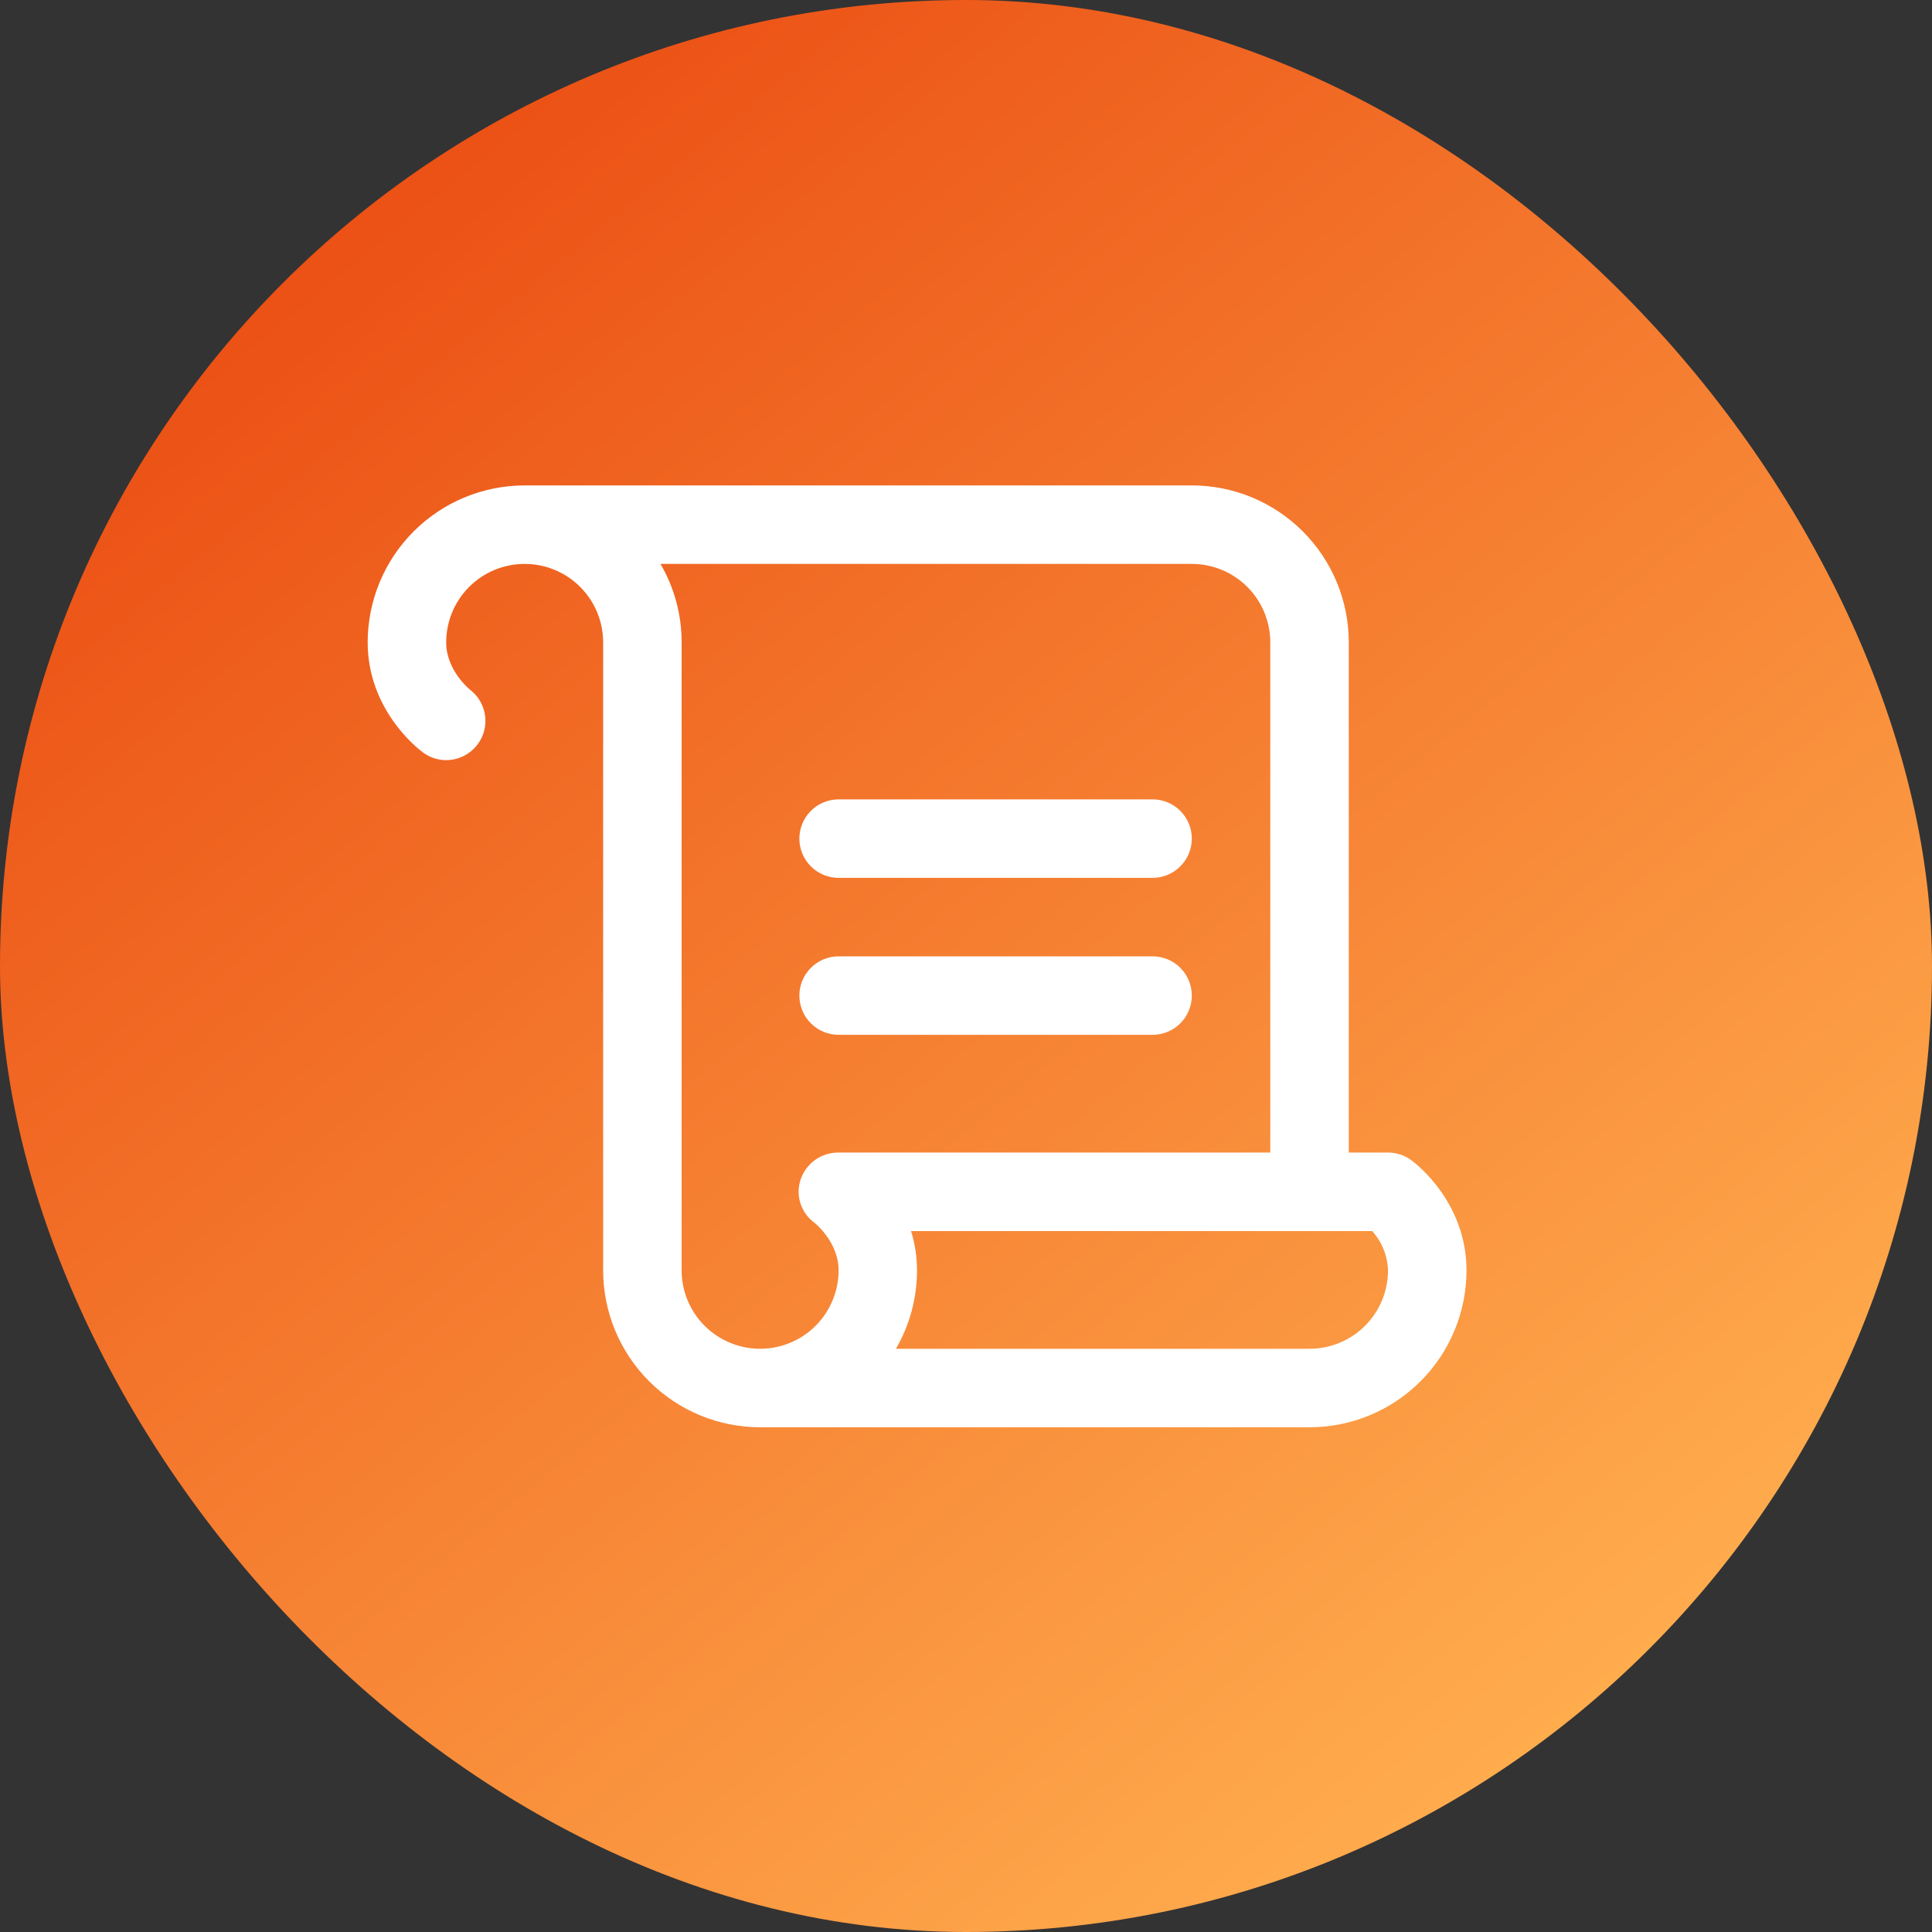 <?xml version="1.0" encoding="UTF-8"?> <svg xmlns="http://www.w3.org/2000/svg" width="100" height="100" viewBox="0 0 100 100" fill="none"><rect x="0" y="0" width="100" height="100" fill="#333333" stroke="none"/><rect width="100" height="100" rx="50" fill="url(#paint0_linear_9521_244)"></rect><path d="M41.375 43.406C41.375 42.867 41.589 42.351 41.97 41.97C42.351 41.589 42.867 41.375 43.406 41.375H59.656C60.195 41.375 60.712 41.589 61.093 41.97C61.474 42.351 61.688 42.867 61.688 43.406C61.688 43.945 61.474 44.462 61.093 44.843C60.712 45.224 60.195 45.438 59.656 45.438H43.406C42.867 45.438 42.351 45.224 41.97 44.843C41.589 44.462 41.375 43.945 41.375 43.406ZM43.406 53.562H59.656C60.195 53.562 60.712 53.349 61.093 52.968C61.474 52.587 61.688 52.07 61.688 51.531C61.688 50.992 61.474 50.476 61.093 50.095C60.712 49.714 60.195 49.5 59.656 49.5H43.406C42.867 49.5 42.351 49.714 41.97 50.095C41.589 50.476 41.375 50.992 41.375 51.531C41.375 52.07 41.589 52.587 41.97 52.968C42.351 53.349 42.867 53.562 43.406 53.562ZM75.906 65.75C75.906 67.905 75.05 69.972 73.526 71.495C72.003 73.019 69.936 73.875 67.781 73.875H39.344C37.189 73.875 35.122 73.019 33.599 71.495C32.075 69.972 31.219 67.905 31.219 65.75V33.25C31.219 32.173 30.791 31.139 30.029 30.377C29.267 29.616 28.234 29.188 27.156 29.188C26.079 29.188 25.046 29.616 24.284 30.377C23.522 31.139 23.094 32.173 23.094 33.25C23.094 34.707 24.32 35.693 24.333 35.703C24.669 35.961 24.916 36.319 25.038 36.725C25.161 37.131 25.154 37.565 25.017 37.967C24.88 38.368 24.621 38.717 24.276 38.964C23.931 39.211 23.518 39.344 23.094 39.344C22.654 39.344 22.227 39.201 21.878 38.935C21.583 38.719 19.031 36.706 19.031 33.25C19.031 31.095 19.887 29.029 21.411 27.505C22.935 25.981 25.001 25.125 27.156 25.125H61.688C63.842 25.125 65.909 25.981 67.433 27.505C68.957 29.029 69.812 31.095 69.812 33.25V59.656H71.844C72.283 59.656 72.711 59.799 73.062 60.062C73.367 60.281 75.906 62.294 75.906 65.75ZM41.441 61.048C41.58 60.638 41.845 60.283 42.198 60.033C42.551 59.783 42.974 59.651 43.406 59.656H65.75V33.25C65.75 32.173 65.322 31.139 64.56 30.377C63.798 29.616 62.765 29.188 61.688 29.188H34.187C34.905 30.421 35.283 31.823 35.281 33.25V65.75C35.281 66.827 35.709 67.861 36.471 68.623C37.233 69.385 38.266 69.812 39.344 69.812C40.421 69.812 41.455 69.385 42.216 68.623C42.978 67.861 43.406 66.827 43.406 65.75C43.406 64.293 42.18 63.307 42.167 63.297C41.821 63.05 41.564 62.697 41.433 62.292C41.302 61.887 41.305 61.451 41.441 61.048ZM71.844 65.75C71.818 64.997 71.528 64.278 71.024 63.719H47.156C47.361 64.376 47.464 65.061 47.464 65.75C47.466 67.177 47.09 68.578 46.374 69.812H67.781C68.859 69.812 69.892 69.385 70.654 68.623C71.416 67.861 71.844 66.827 71.844 65.75Z" fill="white"></path><defs><linearGradient id="paint0_linear_9521_244" x1="12" y1="12.5" x2="78" y2="93" gradientUnits="userSpaceOnUse"><stop stop-color="#EB4E13"></stop><stop offset="1" stop-color="#FFAD4E"></stop></linearGradient></defs></svg> 
